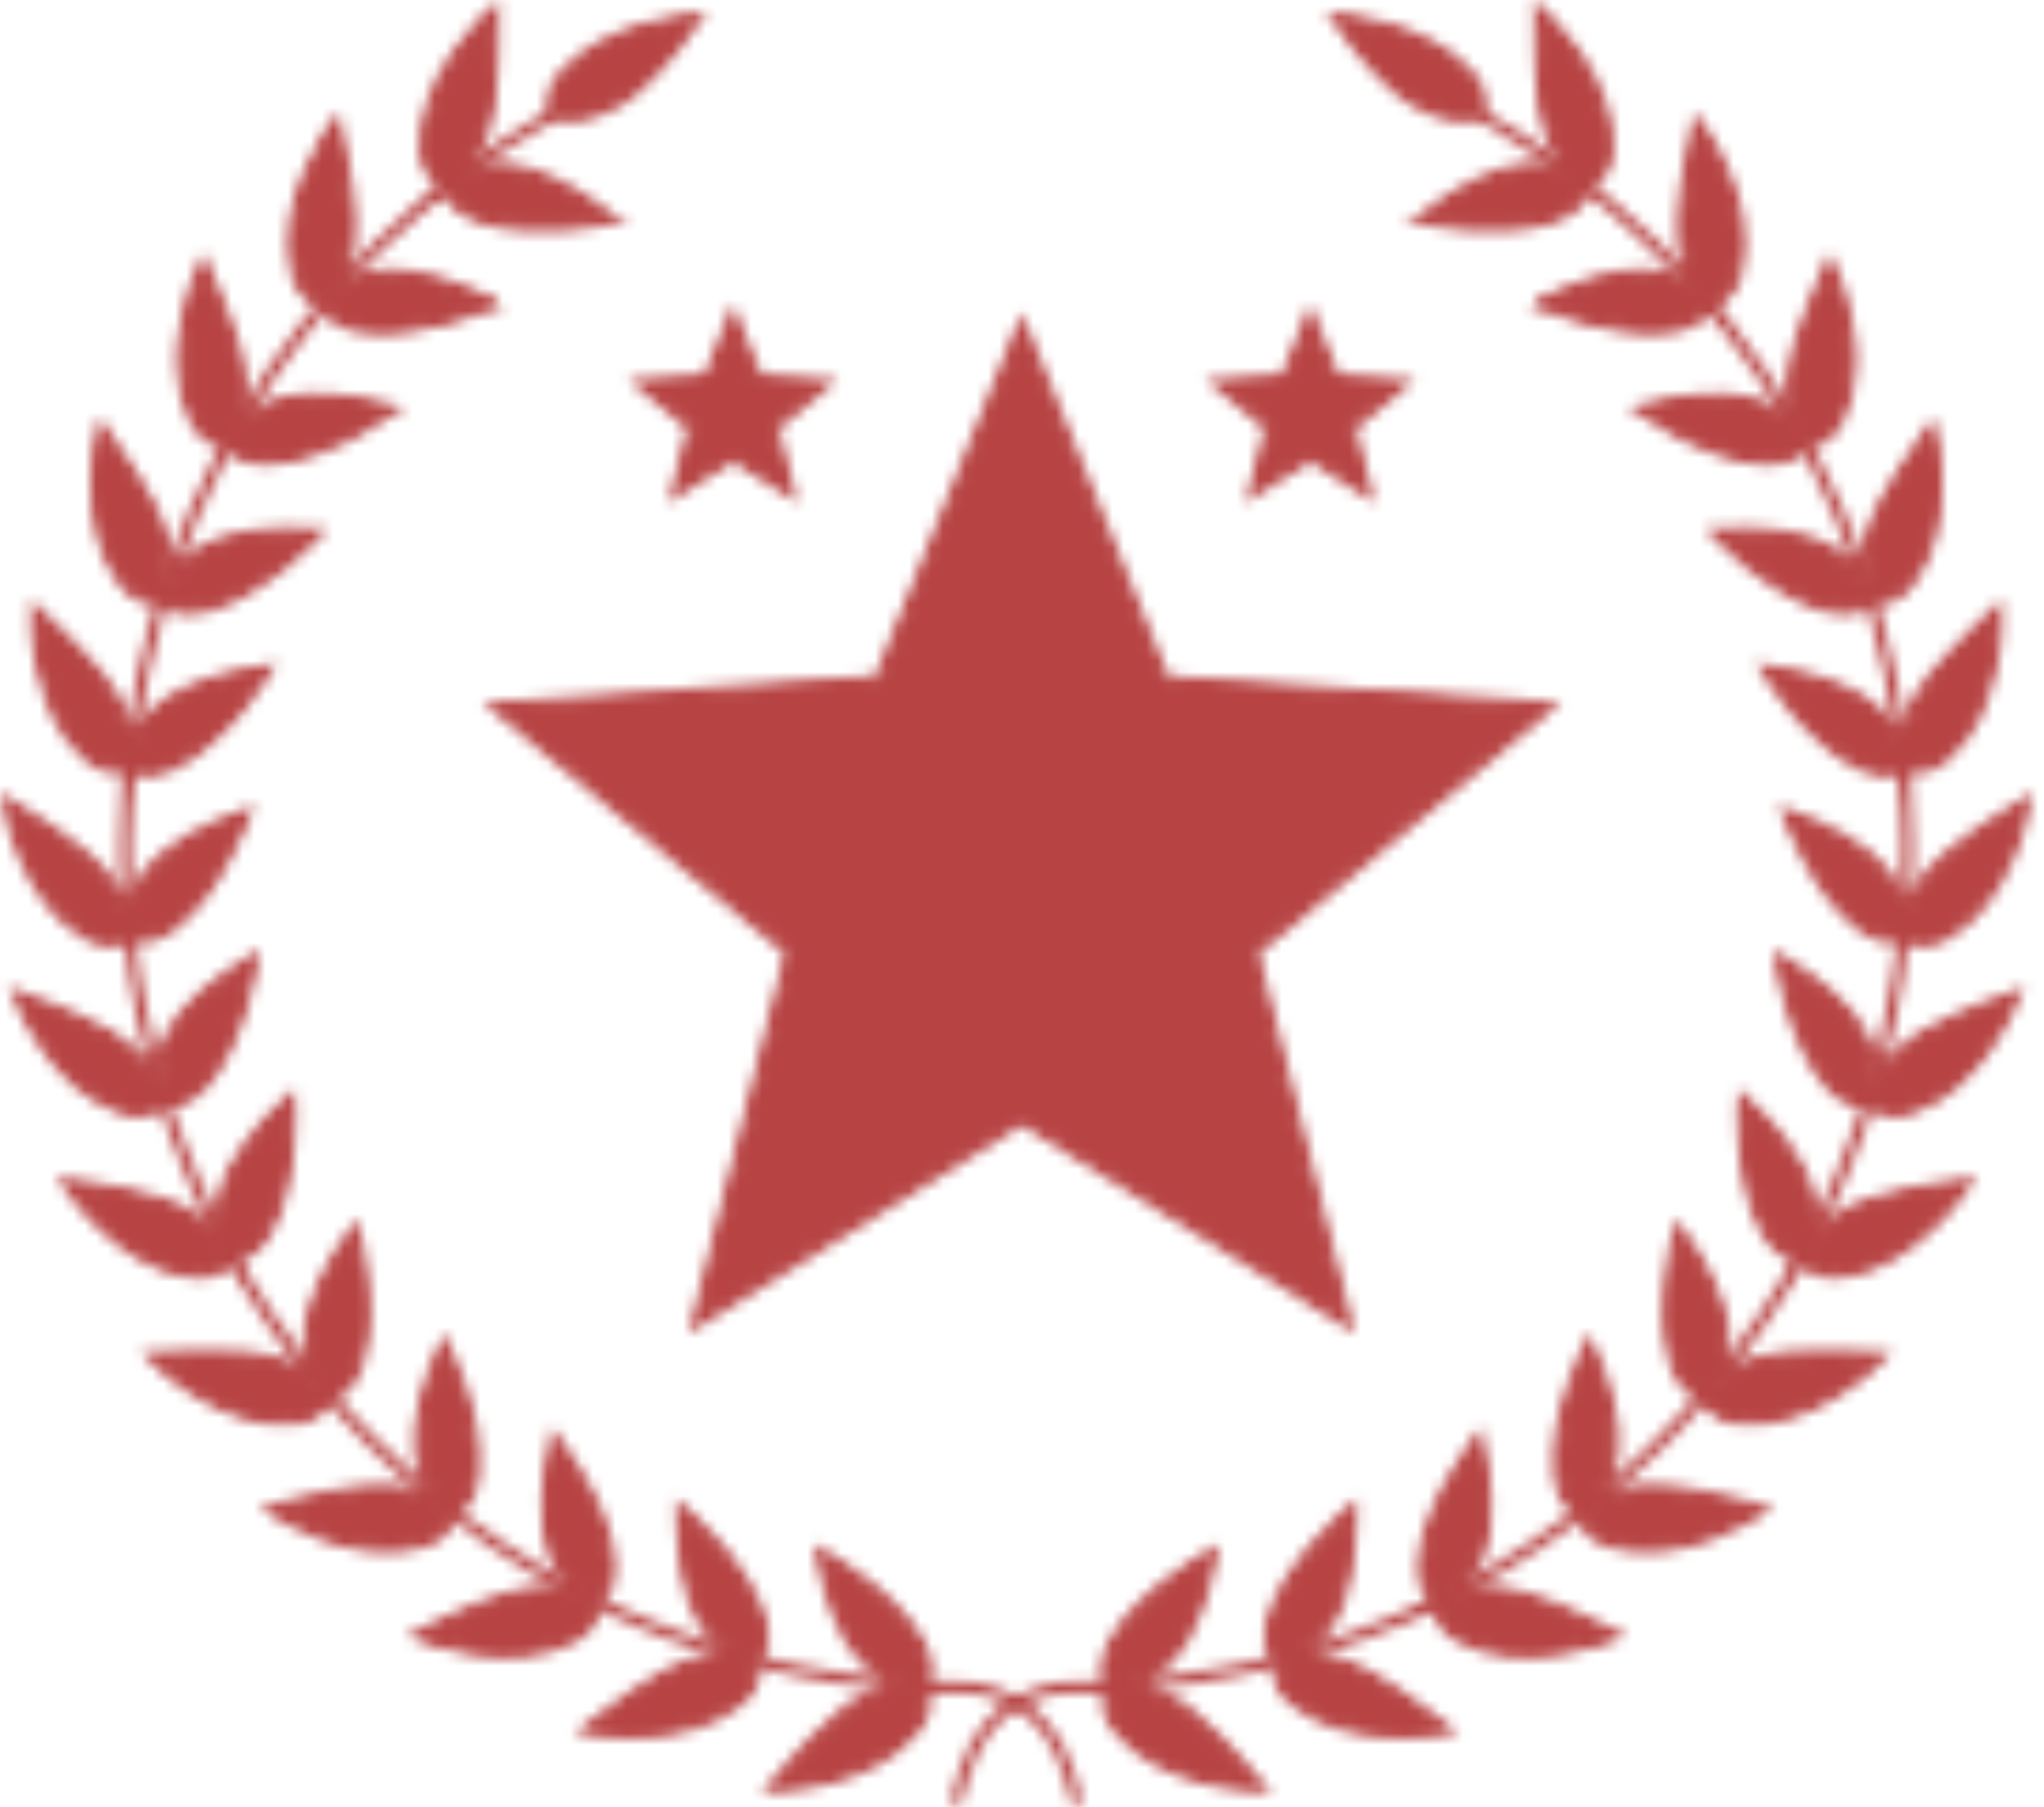 <?xml version="1.0" encoding="UTF-8"?> <svg xmlns="http://www.w3.org/2000/svg" width="181" height="160" viewBox="0 0 181 160" fill="none"> <mask id="mask0_68_3" style="mask-type:alpha" maskUnits="userSpaceOnUse" x="0" y="0" width="181" height="160"> <g clip-path="url(#clip0_68_3)"> <path d="M105.88 152.24C103.73 150.39 101.91 149.72 100.56 149.41C100.06 149.3 99.63 149.27 99.29 149.26C99.63 149.2 100.05 149.1 100.52 148.92C101.79 148.47 103.45 147.32 104.83 145.02C105.65 143.66 106.3 141.76 106.72 140.26C107.15 138.76 107.36 137.61 107.36 137.61C107.36 137.61 106.98 137.8 106.38 138.17C105.77 138.53 104.95 139.12 104.02 139.79C103.09 140.45 102.08 141.31 101.11 142.27C100.14 143.21 99.23 144.32 98.55 145.59C97.92 146.77 97.85 147.67 97.96 148.32C98.07 148.96 98.35 149.32 98.35 149.32C98.35 149.32 98.1 149.69 98.05 150.34C98 150.98 98.13 151.93 98.96 152.99C99.85 154.14 101.07 155.09 102.42 155.85C103.76 156.59 105.22 157.09 106.58 157.47C107.94 157.84 109.18 157.98 110.08 158.1C110.98 158.2 111.55 158.22 111.55 158.22C111.55 158.22 110.75 157.25 109.64 156.02C108.53 154.78 107.14 153.32 105.87 152.22L105.88 152.24Z" fill="url(#paint0_linear_68_3)" stroke="url(#paint1_linear_68_3)" stroke-miterlimit="10"></path> <path d="M125.62 151.36C124.28 150.37 122.62 149.2 121.16 148.41C118.68 147.02 116.76 146.75 115.37 146.7C114.86 146.7 114.43 146.74 114.09 146.81C114.41 146.69 114.8 146.5 115.23 146.23C116.39 145.54 117.78 144.06 118.67 141.55C119.19 140.03 119.45 138.06 119.56 136.51C119.62 135.73 119.64 135.05 119.65 134.57C119.65 134.08 119.65 133.78 119.65 133.78C119.65 133.78 119.33 134.07 118.81 134.53C118.29 135.01 117.59 135.72 116.83 136.59C116.06 137.42 115.23 138.45 114.49 139.61C113.73 140.72 113.06 141.99 112.65 143.37C112.27 144.66 112.38 145.55 112.63 146.17C112.87 146.78 113.22 147.07 113.22 147.07C113.22 147.07 113.05 147.49 113.13 148.13C113.21 148.77 113.53 149.67 114.55 150.54C115.66 151.49 117.04 152.17 118.52 152.65C119.98 153.09 121.52 153.3 122.93 153.4C124.33 153.47 125.58 153.38 126.49 153.3C126.94 153.26 127.31 153.22 127.56 153.18C127.81 153.13 127.94 153.11 127.94 153.11C127.94 153.11 127.7 152.92 127.29 152.61C126.87 152.3 126.29 151.86 125.63 151.36H125.62Z" fill="url(#paint2_linear_68_3)" stroke="url(#paint3_linear_68_3)" stroke-miterlimit="10"></path> <path d="M135.35 141.55C134.01 141.15 132.83 140.93 131.84 140.88C130.85 140.83 130.02 140.93 129.34 141.05C128.84 141.15 128.43 141.28 128.11 141.41C128.4 141.22 128.75 140.97 129.11 140.62C129.61 140.16 130.12 139.5 130.55 138.62C130.98 137.74 131.36 136.68 131.52 135.33C131.71 133.72 131.59 131.76 131.39 130.22C131.19 128.67 130.91 127.51 130.91 127.51C130.91 127.51 130.65 127.86 130.25 128.44C129.84 129.01 129.28 129.83 128.72 130.85C128.14 131.85 127.52 132.98 127.03 134.28C126.53 135.55 126.11 136.89 125.99 138.33C125.87 139.66 126.18 140.54 126.54 141.08C126.89 141.62 127.29 141.83 127.29 141.83C127.29 141.83 127.22 142.28 127.42 142.9C127.63 143.52 128.12 144.31 129.3 144.97C130.58 145.68 132.09 146.09 133.61 146.24C135.12 146.36 136.69 146.3 138.08 146.09C139.45 145.86 140.67 145.55 141.55 145.29C142.42 145.03 142.93 144.8 142.93 144.8C142.93 144.8 141.83 144.26 140.33 143.56C138.82 142.86 136.94 142.02 135.36 141.55H135.35Z" fill="url(#paint4_linear_68_3)" stroke="url(#paint5_linear_68_3)" stroke-miterlimit="10"></path> <path d="M147.85 131.99C146.47 131.88 145.28 131.91 144.29 132.05C143.3 132.19 142.51 132.46 141.88 132.73C141.41 132.92 141.03 133.13 140.74 133.32C140.99 133.08 141.28 132.77 141.57 132.35C141.95 131.78 142.31 131.03 142.58 130.09C142.84 129.16 142.99 128.03 142.87 126.67C142.74 125.06 142.25 123.19 141.73 121.7C141.21 120.21 140.72 119.14 140.72 119.14C140.72 119.14 140.53 119.52 140.25 120.18C139.98 120.85 139.58 121.73 139.22 122.84C138.5 125.03 137.74 127.89 138.04 130.72C138.19 132.04 138.66 132.84 139.12 133.3C139.58 133.76 140.01 133.89 140.01 133.89C140.01 133.89 140.02 134.34 140.35 134.91C140.68 135.47 141.32 136.15 142.61 136.57C145.42 137.49 148.8 136.88 151.43 135.9C152.73 135.4 153.89 134.88 154.67 134.43C155.45 133.98 155.92 133.67 155.92 133.67C155.92 133.67 154.72 133.34 153.12 132.98C151.52 132.62 149.49 132.14 147.85 132V131.99Z" fill="url(#paint6_linear_68_3)" stroke="url(#paint7_linear_68_3)" stroke-miterlimit="10"></path> <path d="M158.21 120.13C155.45 120.45 153.61 121.24 152.5 122.04C152.09 122.34 151.76 122.61 151.51 122.85C151.71 122.57 151.94 122.21 152.12 121.73C152.62 120.46 153.02 118.53 152.26 115.91C151.83 114.37 150.96 112.62 150.14 111.26C149.34 109.91 148.65 108.96 148.65 108.96C148.65 108.96 148.53 109.37 148.39 110.07C148.26 110.78 148.07 111.75 147.92 112.88C147.85 113.45 147.79 114.07 147.77 114.72C147.72 115.35 147.69 116.02 147.71 116.7C147.75 118.07 147.93 119.5 148.35 120.85C148.75 122.11 149.38 122.8 149.92 123.16C150.46 123.52 150.91 123.56 150.91 123.56C150.91 123.56 151.01 124 151.45 124.49C151.88 124.98 152.64 125.52 154 125.67C155.48 125.84 157 125.61 158.46 125.14C159.19 124.91 159.91 124.63 160.6 124.31C161.27 123.98 161.91 123.62 162.51 123.25C163.71 122.52 164.72 121.76 165.39 121.16C166.08 120.57 166.47 120.17 166.47 120.17C166.47 120.17 165.22 120.09 163.58 120.04C161.95 120.01 159.88 119.97 158.22 120.14L158.21 120.13Z" fill="url(#paint8_linear_68_3)" stroke="url(#paint9_linear_68_3)" stroke-miterlimit="10"></path> <path d="M165.98 106.44C164.63 106.86 163.58 107.37 162.74 107.9C161.87 108.41 161.23 108.95 160.76 109.45C160.42 109.82 160.16 110.17 159.96 110.45C160.09 110.13 160.23 109.72 160.32 109.22C160.45 108.55 160.51 107.72 160.39 106.76C160.24 105.79 159.91 104.68 159.3 103.49C158.59 102.08 157.33 100.52 156.28 99.36C155.23 98.2 154.36 97.41 154.36 97.41C154.36 97.41 154.32 97.83 154.32 98.54C154.32 99.25 154.37 100.26 154.43 101.39C154.64 103.69 155.04 106.6 156.45 109.11C157.09 110.26 157.84 110.81 158.44 111.05C159.04 111.3 159.49 111.25 159.49 111.25C159.49 111.25 159.68 111.66 160.2 112.05C160.72 112.44 161.58 112.82 162.94 112.7C165.86 112.43 168.76 110.56 170.78 108.62C171.83 107.67 172.61 106.7 173.18 105.99C173.74 105.27 174.05 104.81 174.05 104.81C174.05 104.81 172.81 104.98 171.18 105.27C169.55 105.56 167.57 105.95 165.96 106.45L165.98 106.44Z" fill="url(#paint10_linear_68_3)" stroke="url(#paint11_linear_68_3)" stroke-miterlimit="10"></path> <path d="M170.84 91.45C169.6 92.14 168.66 92.85 167.95 93.53C167.24 94.22 166.68 94.87 166.33 95.45C166.06 95.88 165.87 96.27 165.75 96.59C165.81 96.25 165.86 95.82 165.86 95.31C165.84 94.63 165.77 93.81 165.43 92.89C165.09 91.97 164.55 90.96 163.71 89.91C162.73 88.67 161.16 87.4 159.91 86.48C158.65 85.56 157.64 84.96 157.64 84.96C157.64 84.96 157.69 85.38 157.82 86.07C157.94 86.76 158.22 87.74 158.51 88.84C158.8 89.94 159.28 91.19 159.82 92.43C160.37 93.66 161.09 94.91 162.05 95.99C162.9 96.98 163.75 97.37 164.39 97.49C165.03 97.61 165.46 97.47 165.46 97.47C165.46 97.47 165.72 97.83 166.31 98.11C166.9 98.38 167.81 98.58 169.13 98.19C170.52 97.75 171.83 96.94 173.01 95.94C174.2 94.94 175.15 93.74 175.98 92.6C176.82 91.46 177.37 90.35 177.79 89.54C178.2 88.73 178.41 88.21 178.41 88.21C178.41 88.21 177.23 88.63 175.69 89.23C174.14 89.84 172.3 90.63 170.82 91.44L170.84 91.45Z" fill="url(#paint12_linear_68_3)" stroke="url(#paint13_linear_68_3)" stroke-miterlimit="10"></path> <path d="M176.88 72.67C175.48 73.57 173.87 74.71 172.57 75.8C171.5 76.72 170.72 77.6 170.16 78.42C169.61 79.24 169.19 79.98 168.96 80.63C168.78 81.11 168.68 81.53 168.62 81.86C168.62 81.51 168.58 81.08 168.47 80.59C168.32 79.92 168.08 79.14 167.56 78.31C167.04 77.47 166.31 76.59 165.28 75.74C164.09 74.72 162.26 73.78 160.85 73.13C159.42 72.47 158.31 72.09 158.31 72.09C158.31 72.09 158.45 72.49 158.73 73.15C158.99 73.8 159.49 74.71 159.98 75.73C160.49 76.75 161.2 77.89 161.99 78.99C162.77 80.09 163.73 81.16 164.89 82.03C165.94 82.83 166.84 83.04 167.49 83.03C168.14 83.02 168.54 82.8 168.54 82.8C168.54 82.8 168.87 83.1 169.5 83.25C170.13 83.4 171.08 83.41 172.27 82.76C173.54 82.05 174.66 80.99 175.62 79.78C176.58 78.57 177.27 77.2 177.86 75.92C178.47 74.64 178.75 73.44 179 72.57C179.23 71.69 179.33 71.14 179.33 71.14C179.33 71.14 178.26 71.78 176.88 72.68V72.67Z" fill="url(#paint14_linear_68_3)" stroke="url(#paint15_linear_68_3)" stroke-miterlimit="10"></path> <path d="M168.56 65.57C168.47 66.07 168.45 66.5 168.45 66.85C168.38 66.51 168.27 66.1 168.07 65.63C167.6 64.37 166.31 62.78 163.96 61.51C163.26 61.14 162.45 60.8 161.62 60.52C160.78 60.24 159.9 60.01 159.14 59.84C157.6 59.49 156.43 59.33 156.43 59.33C156.43 59.33 156.65 59.7 157.06 60.28C157.28 60.57 157.53 60.91 157.82 61.3C158.09 61.69 158.4 62.12 158.76 62.56C159.47 63.45 160.37 64.43 161.41 65.34C162.38 66.26 163.51 67.13 164.8 67.75C165.99 68.33 166.93 68.35 167.56 68.21C168.19 68.07 168.53 67.77 168.53 67.77C168.53 67.77 168.92 68 169.57 68.02C170.22 68.04 171.14 67.87 172.17 66.99C173.29 66.04 174.2 64.78 174.92 63.4C175.56 62.03 176 60.54 176.31 59.17C176.46 58.48 176.58 57.82 176.67 57.22C176.74 56.62 176.77 56.09 176.79 55.64C176.83 54.74 176.81 54.18 176.81 54.18C176.81 54.18 175.9 55.02 174.74 56.18C174.16 56.76 173.53 57.41 172.89 58.09C172.24 58.77 171.61 59.46 171.1 60.13C169.35 62.36 168.82 64.2 168.53 65.57H168.56Z" fill="url(#paint16_linear_68_3)" stroke="url(#paint17_linear_68_3)" stroke-miterlimit="10"></path> <path d="M159.85 47.85C158.31 47.41 156.42 47.19 154.8 47.18C153.22 47.15 152.04 47.24 152.04 47.24C152.04 47.24 152.33 47.55 152.86 48.04C153.42 48.51 154.08 49.21 154.98 49.93C155.85 50.66 156.98 51.41 158.12 52.12C159.26 52.83 160.56 53.44 161.95 53.79C163.24 54.11 164.16 53.95 164.76 53.68C165.35 53.42 165.62 53.06 165.62 53.06C165.62 53.06 166.05 53.2 166.7 53.1C167.34 52.99 168.2 52.63 169.04 51.57C169.94 50.42 170.56 49 170.98 47.5C171.4 46 171.47 44.48 171.5 43.07C171.5 41.67 171.45 40.39 171.27 39.51C171.12 38.62 170.99 38.08 170.99 38.08C170.99 38.08 170.27 39.09 169.37 40.46C168.5 41.81 167.32 43.57 166.59 45.06C165.97 46.33 165.61 47.44 165.43 48.41C165.24 49.38 165.14 50.23 165.17 50.92C165.19 51.43 165.25 51.86 165.33 52.19C165.19 51.87 164.99 51.49 164.7 51.08C164.3 50.53 163.79 49.89 162.98 49.33C162.17 48.77 161.14 48.25 159.85 47.87V47.85Z" fill="url(#paint18_linear_68_3)" stroke="url(#paint19_linear_68_3)" stroke-miterlimit="10"></path> <path d="M147.99 35.66C146.43 35.95 145.29 36.27 145.29 36.27C145.29 36.27 146.71 37.22 148.71 38.32C149.22 38.59 149.78 38.85 150.38 39.11C150.68 39.24 150.99 39.36 151.3 39.48C151.6 39.61 151.91 39.73 152.23 39.85C153.5 40.31 154.89 40.65 156.33 40.71C157.66 40.76 158.53 40.42 159.06 40.04C159.59 39.66 159.77 39.26 159.77 39.26C159.77 39.26 160.22 39.31 160.83 39.08C161.44 38.84 162.21 38.32 162.81 37.11C163.46 35.8 163.78 34.29 163.88 32.74C163.91 32.35 163.92 31.97 163.92 31.58C163.9 31.2 163.87 30.83 163.84 30.46C163.76 29.72 163.65 28.99 163.51 28.3C163.01 25.51 162.01 23.51 162.01 23.51C162.01 23.51 161.51 24.64 160.9 26.16C160.31 27.67 159.5 29.62 159.1 31.23C158.75 32.59 158.63 33.75 158.64 34.74C158.62 35.74 158.72 36.58 158.89 37.25C159.01 37.74 159.16 38.15 159.31 38.46C159.11 38.18 158.84 37.85 158.47 37.5C157.97 37.03 157.32 36.53 156.44 36.13C155.53 35.75 154.41 35.44 153.07 35.33C151.46 35.21 149.57 35.38 147.99 35.68V35.66Z" fill="url(#paint20_linear_68_3)" stroke="url(#paint21_linear_68_3)" stroke-miterlimit="10"></path> <path d="M136.47 26.86C136.47 26.86 136.86 27.03 137.54 27.27C138.23 27.49 139.11 27.88 140.23 28.19C142.49 28.77 145.31 29.46 148.17 29C149.49 28.79 150.27 28.27 150.71 27.79C151.15 27.31 151.25 26.88 151.25 26.88C151.25 26.88 151.7 26.84 152.25 26.49C152.8 26.13 153.45 25.47 153.79 24.17C154.54 21.36 153.85 17.94 152.71 15.4C152.16 14.12 151.6 12.96 151.11 12.21C150.62 11.45 150.29 11.01 150.29 11.01C150.29 11.01 150.02 12.22 149.73 13.83C149.45 15.43 149.05 17.5 148.98 19.16C148.91 20.56 149.02 21.73 149.23 22.69C149.4 23.69 149.68 24.48 149.97 25.1C150.19 25.56 150.42 25.92 150.62 26.2C150.37 25.97 150.03 25.7 149.6 25.43C149.02 25.07 148.27 24.72 147.34 24.49C146.37 24.3 145.22 24.22 143.88 24.39C142.28 24.59 140.45 25.14 138.98 25.75C137.51 26.34 136.46 26.89 136.46 26.89L136.47 26.86Z" fill="url(#paint22_linear_68_3)" stroke="url(#paint23_linear_68_3)" stroke-miterlimit="10"></path> <path d="M125.95 19.4C125.95 19.4 126.37 19.49 127.08 19.58C127.79 19.68 128.74 19.86 129.9 19.94C132.23 20.05 135.13 20.17 137.84 19.14C139.09 18.67 139.75 18 140.09 17.45C140.43 16.9 140.44 16.45 140.44 16.45C140.44 16.45 140.88 16.32 141.35 15.86C141.82 15.4 142.32 14.62 142.4 13.28C142.56 10.38 141.22 7.16 139.59 4.9C138.8 3.75 138.01 2.74 137.38 2.09C136.75 1.45 136.33 1.08 136.33 1.08C136.33 1.08 136.31 2.32 136.35 3.95C136.39 5.59 136.42 7.69 136.68 9.32C136.89 10.71 137.24 11.82 137.63 12.73C138 13.67 138.43 14.4 138.84 14.94C139.15 15.35 139.45 15.66 139.7 15.89C139.41 15.71 139.02 15.51 138.55 15.34C137.91 15.1 137.11 14.91 136.15 14.87C135.17 14.87 134.02 15.03 132.74 15.46C131.21 15.97 129.53 16.89 128.21 17.77C126.89 18.65 125.97 19.39 125.97 19.39L125.95 19.4Z" fill="url(#paint24_linear_68_3)" stroke="url(#paint25_linear_68_3)" stroke-miterlimit="10"></path> <path d="M123.58 7.69C127.72 11.25 131 10.13 131 10.13C131 10.13 131.78 8.52 129.99 6.54C126.11 2.26 118.4 1.61 118.4 1.61C118.4 1.61 121.13 5.58 123.59 7.7L123.58 7.69Z" fill="url(#paint26_linear_68_3)" stroke="url(#paint27_linear_68_3)" stroke-miterlimit="10"></path> <path d="M84.62 159.65C85.05 157.88 85.62 156.08 86.33 154.71C89.07 149.44 94.52 149.42 94.52 149.42C135.62 149.42 168.94 116.1 168.94 75C168.94 47.15 153.64 22.88 131 10.12" stroke="url(#paint28_linear_68_3)" stroke-miterlimit="10"></path> <path d="M74.14 152.24C76.29 150.39 78.11 149.72 79.46 149.41C79.96 149.3 80.39 149.27 80.73 149.26C80.39 149.2 79.97 149.1 79.5 148.92C78.23 148.47 76.57 147.32 75.19 145.02C74.37 143.66 73.72 141.76 73.3 140.26C72.87 138.76 72.66 137.61 72.66 137.61C72.66 137.61 73.04 137.8 73.64 138.17C74.25 138.53 75.07 139.12 76 139.79C76.93 140.45 77.94 141.31 78.91 142.27C79.88 143.21 80.79 144.32 81.47 145.59C82.1 146.77 82.17 147.67 82.06 148.32C81.95 148.96 81.67 149.32 81.67 149.32C81.67 149.32 81.92 149.69 81.97 150.34C82.02 150.98 81.89 151.93 81.06 152.99C80.17 154.14 78.95 155.09 77.6 155.85C76.26 156.59 74.8 157.09 73.44 157.47C72.08 157.84 70.84 157.98 69.94 158.1C69.04 158.2 68.47 158.22 68.47 158.22C68.47 158.22 69.27 157.25 70.38 156.02C71.49 154.78 72.88 153.32 74.15 152.22L74.14 152.24Z" fill="url(#paint29_linear_68_3)" stroke="url(#paint30_linear_68_3)" stroke-miterlimit="10"></path> <path d="M54.4 151.36C55.74 150.37 57.4 149.2 58.86 148.41C61.34 147.02 63.26 146.75 64.65 146.7C65.16 146.7 65.59 146.74 65.93 146.81C65.61 146.69 65.22 146.5 64.79 146.23C63.63 145.54 62.24 144.06 61.35 141.55C60.83 140.03 60.57 138.06 60.46 136.51C60.4 135.73 60.38 135.05 60.37 134.57C60.37 134.08 60.37 133.78 60.37 133.78C60.37 133.78 60.69 134.07 61.21 134.53C61.73 135.01 62.43 135.72 63.19 136.59C63.96 137.42 64.79 138.45 65.53 139.61C66.29 140.72 66.96 141.99 67.37 143.37C67.75 144.66 67.64 145.55 67.39 146.17C67.15 146.78 66.8 147.07 66.8 147.07C66.8 147.07 66.97 147.49 66.89 148.13C66.81 148.77 66.49 149.67 65.47 150.54C64.36 151.49 62.98 152.17 61.5 152.65C60.04 153.09 58.5 153.3 57.09 153.4C55.69 153.47 54.44 153.38 53.53 153.3C53.08 153.26 52.71 153.22 52.46 153.18C52.21 153.13 52.08 153.11 52.08 153.11C52.08 153.11 52.32 152.92 52.73 152.61C53.15 152.3 53.73 151.86 54.39 151.36H54.4Z" fill="url(#paint31_linear_68_3)" stroke="url(#paint32_linear_68_3)" stroke-miterlimit="10"></path> <path d="M44.68 141.55C46.02 141.15 47.2 140.93 48.19 140.88C49.18 140.83 50.01 140.93 50.69 141.05C51.19 141.15 51.6 141.28 51.92 141.41C51.63 141.22 51.28 140.97 50.92 140.62C50.42 140.16 49.91 139.5 49.48 138.62C49.05 137.74 48.67 136.68 48.51 135.33C48.32 133.72 48.44 131.76 48.64 130.22C48.84 128.67 49.12 127.51 49.12 127.51C49.12 127.51 49.38 127.86 49.78 128.44C50.19 129.01 50.75 129.83 51.31 130.85C51.89 131.85 52.51 132.98 53 134.28C53.5 135.55 53.92 136.89 54.04 138.33C54.16 139.66 53.85 140.54 53.49 141.08C53.14 141.62 52.74 141.83 52.74 141.83C52.74 141.83 52.81 142.28 52.61 142.9C52.4 143.52 51.91 144.31 50.73 144.97C49.45 145.68 47.94 146.09 46.42 146.24C44.91 146.36 43.34 146.3 41.95 146.09C40.58 145.86 39.36 145.55 38.48 145.29C37.61 145.03 37.1 144.8 37.1 144.8C37.1 144.8 38.2 144.26 39.7 143.56C41.21 142.86 43.09 142.02 44.67 141.55H44.68Z" fill="url(#paint33_linear_68_3)" stroke="url(#paint34_linear_68_3)" stroke-miterlimit="10"></path> <path d="M32.17 131.99C33.55 131.88 34.74 131.91 35.73 132.05C36.72 132.19 37.51 132.46 38.14 132.73C38.61 132.92 38.99 133.13 39.28 133.32C39.03 133.08 38.74 132.77 38.45 132.35C38.07 131.78 37.71 131.03 37.44 130.09C37.18 129.16 37.03 128.03 37.15 126.67C37.28 125.06 37.77 123.19 38.29 121.7C38.81 120.21 39.3 119.14 39.3 119.14C39.3 119.14 39.49 119.52 39.77 120.18C40.04 120.85 40.44 121.73 40.8 122.84C41.52 125.03 42.27 127.89 41.98 130.72C41.83 132.04 41.36 132.84 40.9 133.3C40.44 133.76 40.01 133.89 40.01 133.89C40.01 133.89 39.99 134.34 39.67 134.91C39.34 135.47 38.7 136.15 37.41 136.57C34.6 137.49 31.22 136.88 28.59 135.9C27.29 135.4 26.13 134.88 25.35 134.43C24.57 133.98 24.1 133.67 24.1 133.67C24.1 133.67 25.3 133.34 26.9 132.98C28.5 132.62 30.53 132.14 32.17 132V131.99Z" fill="url(#paint35_linear_68_3)" stroke="url(#paint36_linear_68_3)" stroke-miterlimit="10"></path> <path d="M21.82 120.13C24.58 120.45 26.42 121.24 27.53 122.04C27.94 122.34 28.27 122.61 28.52 122.85C28.32 122.57 28.09 122.21 27.91 121.73C27.41 120.46 27.01 118.53 27.77 115.91C28.2 114.37 29.07 112.62 29.89 111.26C30.69 109.91 31.38 108.96 31.38 108.96C31.38 108.96 31.5 109.37 31.64 110.07C31.77 110.78 31.96 111.75 32.11 112.88C32.18 113.45 32.24 114.07 32.26 114.72C32.31 115.35 32.34 116.02 32.32 116.7C32.28 118.07 32.1 119.5 31.68 120.85C31.28 122.11 30.65 122.8 30.11 123.16C29.57 123.52 29.12 123.56 29.12 123.56C29.12 123.56 29.02 124 28.58 124.49C28.15 124.98 27.39 125.52 26.03 125.67C24.55 125.84 23.03 125.61 21.57 125.14C20.84 124.91 20.12 124.63 19.43 124.31C18.76 123.98 18.12 123.62 17.52 123.25C16.32 122.52 15.31 121.76 14.64 121.16C13.95 120.57 13.56 120.17 13.56 120.17C13.56 120.17 14.81 120.09 16.45 120.04C18.08 120.01 20.15 119.97 21.81 120.14L21.82 120.13Z" fill="url(#paint37_linear_68_3)" stroke="url(#paint38_linear_68_3)" stroke-miterlimit="10"></path> <path d="M14.04 106.44C15.39 106.86 16.44 107.37 17.28 107.9C18.15 108.41 18.79 108.95 19.26 109.45C19.6 109.82 19.86 110.17 20.06 110.45C19.93 110.13 19.79 109.72 19.7 109.22C19.57 108.55 19.51 107.72 19.63 106.76C19.78 105.79 20.11 104.68 20.72 103.49C21.43 102.08 22.69 100.52 23.74 99.36C24.79 98.2 25.66 97.41 25.66 97.41C25.66 97.41 25.7 97.83 25.7 98.54C25.7 99.25 25.65 100.26 25.59 101.39C25.38 103.69 24.98 106.6 23.57 109.11C22.93 110.26 22.18 110.81 21.58 111.05C20.98 111.3 20.53 111.25 20.53 111.25C20.53 111.25 20.34 111.66 19.82 112.05C19.3 112.44 18.44 112.82 17.08 112.7C14.16 112.43 11.26 110.56 9.24 108.62C8.19 107.67 7.41 106.7 6.84 105.99C6.28 105.27 5.97 104.81 5.97 104.81C5.97 104.81 7.21 104.98 8.84 105.27C10.47 105.56 12.45 105.95 14.06 106.45L14.04 106.44Z" fill="url(#paint39_linear_68_3)" stroke="url(#paint40_linear_68_3)" stroke-miterlimit="10"></path> <path d="M9.18 91.45C10.42 92.14 11.36 92.85 12.07 93.53C12.78 94.22 13.34 94.87 13.69 95.45C13.96 95.88 14.15 96.27 14.27 96.59C14.21 96.25 14.16 95.82 14.16 95.31C14.18 94.63 14.25 93.81 14.59 92.89C14.93 91.97 15.47 90.96 16.31 89.91C17.29 88.67 18.86 87.4 20.11 86.48C21.37 85.56 22.38 84.96 22.38 84.96C22.38 84.96 22.33 85.38 22.2 86.07C22.08 86.76 21.8 87.74 21.51 88.84C21.22 89.94 20.74 91.19 20.2 92.43C19.65 93.66 18.93 94.91 17.97 95.99C17.12 96.98 16.27 97.37 15.63 97.49C14.99 97.61 14.56 97.47 14.56 97.47C14.56 97.47 14.3 97.83 13.71 98.11C13.12 98.38 12.21 98.58 10.89 98.19C9.5 97.75 8.19 96.94 7.01 95.94C5.82 94.94 4.87 93.74 4.04 92.6C3.2 91.46 2.65 90.35 2.23 89.54C1.82 88.73 1.61 88.21 1.61 88.21C1.61 88.21 2.79 88.63 4.33 89.23C5.88 89.84 7.72 90.63 9.2 91.44L9.18 91.45Z" fill="url(#paint41_linear_68_3)" stroke="url(#paint42_linear_68_3)" stroke-miterlimit="10"></path> <path d="M3.14 72.67C4.54 73.57 6.15 74.71 7.45 75.8C8.52 76.72 9.3 77.6 9.86 78.42C10.41 79.24 10.83 79.98 11.06 80.63C11.24 81.11 11.34 81.53 11.4 81.86C11.4 81.51 11.44 81.08 11.55 80.59C11.7 79.92 11.94 79.14 12.46 78.31C12.98 77.47 13.71 76.59 14.74 75.74C15.93 74.72 17.76 73.78 19.17 73.13C20.6 72.47 21.71 72.09 21.71 72.09C21.71 72.09 21.57 72.49 21.29 73.15C21.03 73.8 20.53 74.71 20.04 75.73C19.53 76.75 18.82 77.89 18.03 78.99C17.25 80.09 16.29 81.16 15.13 82.03C14.08 82.83 13.18 83.04 12.53 83.03C11.88 83.02 11.48 82.8 11.48 82.8C11.48 82.8 11.15 83.1 10.52 83.25C9.89 83.4 8.94 83.41 7.75 82.76C6.48 82.05 5.36 80.99 4.4 79.78C3.44 78.57 2.75 77.2 2.16 75.92C1.55 74.64 1.27 73.44 1.02 72.57C0.79 71.69 0.69 71.14 0.69 71.14C0.69 71.14 1.76 71.78 3.14 72.68V72.67Z" fill="url(#paint43_linear_68_3)" stroke="url(#paint44_linear_68_3)" stroke-miterlimit="10"></path> <path d="M11.46 65.57C11.55 66.07 11.57 66.5 11.57 66.85C11.64 66.51 11.75 66.1 11.95 65.63C12.42 64.37 13.71 62.78 16.06 61.51C16.76 61.14 17.57 60.8 18.4 60.52C19.24 60.24 20.12 60.01 20.88 59.84C22.42 59.49 23.59 59.33 23.59 59.33C23.59 59.33 23.37 59.7 22.96 60.28C22.74 60.57 22.49 60.91 22.2 61.3C21.93 61.69 21.62 62.12 21.26 62.56C20.55 63.45 19.65 64.43 18.61 65.34C17.64 66.26 16.51 67.13 15.22 67.75C14.03 68.33 13.09 68.35 12.46 68.21C11.83 68.07 11.49 67.77 11.49 67.77C11.49 67.77 11.1 68 10.45 68.02C9.8 68.04 8.88 67.87 7.85 66.99C6.73 66.04 5.82 64.78 5.1 63.4C4.46 62.03 4.02 60.54 3.71 59.17C3.56 58.48 3.44 57.82 3.35 57.22C3.28 56.62 3.25 56.09 3.23 55.64C3.19 54.74 3.21 54.18 3.21 54.18C3.21 54.18 4.12 55.02 5.28 56.18C5.86 56.76 6.49 57.41 7.13 58.09C7.78 58.77 8.41 59.46 8.92 60.13C10.67 62.36 11.2 64.2 11.49 65.57H11.46Z" fill="url(#paint45_linear_68_3)" stroke="url(#paint46_linear_68_3)" stroke-miterlimit="10"></path> <path d="M20.17 47.85C21.71 47.41 23.6 47.19 25.22 47.18C26.8 47.15 27.98 47.24 27.98 47.24C27.98 47.24 27.69 47.55 27.16 48.04C26.6 48.51 25.94 49.21 25.04 49.93C24.17 50.66 23.04 51.41 21.9 52.12C20.76 52.83 19.46 53.44 18.07 53.79C16.78 54.11 15.86 53.95 15.26 53.68C14.67 53.42 14.4 53.06 14.4 53.06C14.4 53.06 13.97 53.2 13.32 53.1C12.68 52.99 11.82 52.63 10.98 51.57C10.08 50.42 9.46 49 9.04 47.5C8.62 46 8.55 44.48 8.52 43.07C8.52 41.67 8.57 40.39 8.75 39.51C8.9 38.62 9.03 38.08 9.03 38.08C9.03 38.08 9.75 39.09 10.65 40.46C11.52 41.81 12.7 43.57 13.43 45.06C14.05 46.33 14.41 47.44 14.59 48.41C14.78 49.38 14.88 50.23 14.85 50.92C14.83 51.43 14.77 51.86 14.69 52.19C14.83 51.87 15.03 51.49 15.32 51.08C15.72 50.53 16.23 49.89 17.04 49.33C17.85 48.77 18.88 48.25 20.17 47.87V47.85Z" fill="url(#paint47_linear_68_3)" stroke="url(#paint48_linear_68_3)" stroke-miterlimit="10"></path> <path d="M32.03 35.66C33.59 35.95 34.73 36.27 34.73 36.27C34.73 36.27 33.31 37.22 31.31 38.32C30.8 38.59 30.24 38.85 29.64 39.11C29.34 39.24 29.03 39.36 28.72 39.48C28.42 39.61 28.11 39.73 27.79 39.85C26.52 40.31 25.13 40.65 23.69 40.71C22.36 40.76 21.49 40.42 20.96 40.04C20.43 39.66 20.25 39.26 20.25 39.26C20.25 39.26 19.8 39.31 19.19 39.08C18.58 38.84 17.81 38.32 17.21 37.11C16.56 35.8 16.24 34.29 16.14 32.74C16.11 32.35 16.1 31.97 16.1 31.58C16.12 31.2 16.15 30.83 16.18 30.46C16.26 29.72 16.37 28.99 16.51 28.3C17.01 25.51 18.01 23.51 18.01 23.51C18.01 23.51 18.51 24.64 19.12 26.16C19.71 27.67 20.52 29.62 20.92 31.23C21.27 32.59 21.39 33.75 21.38 34.74C21.4 35.74 21.3 36.58 21.13 37.25C21.01 37.74 20.86 38.15 20.71 38.46C20.91 38.18 21.18 37.85 21.55 37.5C22.05 37.03 22.7 36.53 23.58 36.13C24.49 35.75 25.61 35.44 26.95 35.33C28.56 35.21 30.45 35.38 32.03 35.68V35.66Z" fill="url(#paint49_linear_68_3)" stroke="url(#paint50_linear_68_3)" stroke-miterlimit="10"></path> <path d="M43.55 26.86C43.55 26.86 43.16 27.03 42.48 27.27C41.79 27.49 40.91 27.88 39.79 28.19C37.53 28.77 34.71 29.46 31.85 29C30.53 28.79 29.75 28.27 29.31 27.79C28.87 27.31 28.77 26.88 28.77 26.88C28.77 26.88 28.32 26.84 27.77 26.49C27.22 26.13 26.57 25.47 26.23 24.17C25.48 21.36 26.17 17.94 27.31 15.4C27.86 14.12 28.42 12.96 28.91 12.21C29.4 11.45 29.73 11.01 29.73 11.01C29.73 11.01 30 12.22 30.29 13.83C30.57 15.43 30.97 17.5 31.04 19.16C31.11 20.56 31 21.73 30.79 22.69C30.62 23.69 30.34 24.48 30.05 25.1C29.83 25.56 29.6 25.92 29.4 26.2C29.65 25.97 29.99 25.7 30.42 25.43C31 25.07 31.75 24.72 32.68 24.49C33.65 24.3 34.8 24.22 36.14 24.39C37.74 24.59 39.57 25.14 41.04 25.75C42.51 26.34 43.56 26.89 43.56 26.89L43.55 26.86Z" fill="url(#paint51_linear_68_3)" stroke="url(#paint52_linear_68_3)" stroke-miterlimit="10"></path> <path d="M54.07 19.4C54.07 19.4 53.65 19.49 52.94 19.58C52.23 19.68 51.28 19.86 50.12 19.94C47.79 20.05 44.89 20.17 42.18 19.14C40.93 18.67 40.27 18 39.93 17.45C39.59 16.9 39.58 16.45 39.58 16.45C39.58 16.45 39.14 16.32 38.67 15.86C38.2 15.4 37.7 14.62 37.62 13.28C37.46 10.38 38.8 7.16 40.43 4.9C41.22 3.75 42.01 2.74 42.64 2.09C43.27 1.45 43.69 1.08 43.69 1.08C43.69 1.08 43.71 2.32 43.67 3.95C43.63 5.59 43.6 7.69 43.34 9.32C43.13 10.71 42.78 11.82 42.39 12.73C42.02 13.67 41.59 14.4 41.18 14.94C40.87 15.35 40.57 15.66 40.32 15.89C40.62 15.71 41 15.51 41.47 15.34C42.11 15.1 42.91 14.91 43.87 14.87C44.85 14.87 46 15.03 47.28 15.46C48.81 15.97 50.49 16.89 51.81 17.77C53.13 18.65 54.05 19.39 54.05 19.39L54.07 19.4Z" fill="url(#paint53_linear_68_3)" stroke="url(#paint54_linear_68_3)" stroke-miterlimit="10"></path> <path d="M56.44 7.69C52.3 11.25 49.02 10.13 49.02 10.13C49.02 10.13 48.24 8.52 50.03 6.54C53.91 2.26 61.62 1.61 61.62 1.61C61.62 1.61 58.89 5.58 56.43 7.7L56.44 7.69Z" fill="url(#paint55_linear_68_3)" stroke="url(#paint56_linear_68_3)" stroke-miterlimit="10"></path> <path d="M95.4 159.67C94.97 157.89 94.4 156.08 93.69 154.71C90.95 149.44 85.5 149.42 85.5 149.42C44.4 149.42 11.08 116.1 11.08 75C11.08 47.15 26.38 22.88 49.02 10.12" stroke="url(#paint57_linear_68_3)" stroke-miterlimit="10"></path> <path d="M90.48 99.067L61.739 117L70.03 84.268L44 62.605L77.844 60.304L90.48 29L103.117 60.304L137 62.605L110.93 84.268L119.221 117L90.48 99.067Z" fill="url(#paint58_linear_68_3)" stroke="url(#paint59_linear_68_3)" stroke-miterlimit="10"></path> <path d="M116.02 40.33L111.07 43.44L112.5 37.77L108.01 34.03L113.84 33.63L116.02 28.21L118.2 33.63L124.03 34.03L119.55 37.77L120.97 43.44L116.02 40.33Z" fill="url(#paint60_linear_68_3)" stroke="url(#paint61_linear_68_3)" stroke-miterlimit="10"></path> <path d="M64.9 40.33L59.95 43.44L61.38 37.77L56.89 34.03L62.72 33.63L64.9 28.21L67.08 33.63L72.91 34.03L68.43 37.77L69.85 43.44L64.9 40.33Z" fill="url(#paint62_linear_68_3)" stroke="url(#paint63_linear_68_3)" stroke-miterlimit="10"></path> </g> </mask> <g mask="url(#mask0_68_3)"> <rect x="-29" y="-36" width="233" height="220" fill="#B74343"></rect> </g> <defs> <linearGradient id="paint0_linear_68_3" x1="57.05" y1="207.03" x2="201.48" y2="40.53" gradientUnits="userSpaceOnUse"> <stop stop-color="#FBC93D"></stop> <stop offset="0.15" stop-color="#C58D43"></stop> <stop offset="0.29" stop-color="#A26D36"></stop> <stop offset="0.39" stop-color="#905C2F"></stop> <stop offset="0.54" stop-color="#B69055"></stop> <stop offset="0.71" stop-color="#E4CD83"></stop> <stop offset="1" stop-color="#BD891A"></stop> </linearGradient> <linearGradient id="paint1_linear_68_3" x1="97.43" y1="147.74" x2="112.67" y2="147.74" gradientUnits="userSpaceOnUse"> <stop stop-color="#FBC93D"></stop> <stop offset="0.15" stop-color="#C58D43"></stop> <stop offset="0.29" stop-color="#A26D36"></stop> <stop offset="0.39" stop-color="#905C2F"></stop> <stop offset="0.54" stop-color="#B69055"></stop> <stop offset="0.71" stop-color="#E4CD83"></stop> <stop offset="1" stop-color="#BD891A"></stop> </linearGradient> <linearGradient id="paint2_linear_68_3" x1="63.55" y1="212.66" x2="207.98" y2="46.16" gradientUnits="userSpaceOnUse"> <stop stop-color="#FBC93D"></stop> <stop offset="0.15" stop-color="#C58D43"></stop> <stop offset="0.29" stop-color="#A26D36"></stop> <stop offset="0.39" stop-color="#905C2F"></stop> <stop offset="0.54" stop-color="#B69055"></stop> <stop offset="0.71" stop-color="#E4CD83"></stop> <stop offset="1" stop-color="#BD891A"></stop> </linearGradient> <linearGradient id="paint3_linear_68_3" x1="111.9" y1="143.29" x2="129.13" y2="143.29" gradientUnits="userSpaceOnUse"> <stop stop-color="#FBC93D"></stop> <stop offset="0.15" stop-color="#C58D43"></stop> <stop offset="0.29" stop-color="#A26D36"></stop> <stop offset="0.39" stop-color="#905C2F"></stop> <stop offset="0.54" stop-color="#B69055"></stop> <stop offset="0.71" stop-color="#E4CD83"></stop> <stop offset="1" stop-color="#BD891A"></stop> </linearGradient> <linearGradient id="paint4_linear_68_3" x1="67.54" y1="216.13" x2="211.97" y2="49.63" gradientUnits="userSpaceOnUse"> <stop stop-color="#FBC93D"></stop> <stop offset="0.15" stop-color="#C58D43"></stop> <stop offset="0.29" stop-color="#A26D36"></stop> <stop offset="0.39" stop-color="#905C2F"></stop> <stop offset="0.54" stop-color="#B69055"></stop> <stop offset="0.71" stop-color="#E4CD83"></stop> <stop offset="1" stop-color="#BD891A"></stop> </linearGradient> <linearGradient id="paint5_linear_68_3" x1="125.46" y1="136.57" x2="144.09" y2="136.57" gradientUnits="userSpaceOnUse"> <stop stop-color="#FBC93D"></stop> <stop offset="0.15" stop-color="#C58D43"></stop> <stop offset="0.29" stop-color="#A26D36"></stop> <stop offset="0.39" stop-color="#905C2F"></stop> <stop offset="0.54" stop-color="#B69055"></stop> <stop offset="0.71" stop-color="#E4CD83"></stop> <stop offset="1" stop-color="#BD891A"></stop> </linearGradient> <linearGradient id="paint6_linear_68_3" x1="69.22" y1="217.58" x2="213.65" y2="51.08" gradientUnits="userSpaceOnUse"> <stop stop-color="#FBC93D"></stop> <stop offset="0.15" stop-color="#C58D43"></stop> <stop offset="0.29" stop-color="#A26D36"></stop> <stop offset="0.39" stop-color="#905C2F"></stop> <stop offset="0.54" stop-color="#B69055"></stop> <stop offset="0.71" stop-color="#E4CD83"></stop> <stop offset="1" stop-color="#BD891A"></stop> </linearGradient> <linearGradient id="paint7_linear_68_3" x1="137.48" y1="127.74" x2="157.12" y2="127.74" gradientUnits="userSpaceOnUse"> <stop stop-color="#FBC93D"></stop> <stop offset="0.15" stop-color="#C58D43"></stop> <stop offset="0.29" stop-color="#A26D36"></stop> <stop offset="0.39" stop-color="#905C2F"></stop> <stop offset="0.54" stop-color="#B69055"></stop> <stop offset="0.71" stop-color="#E4CD83"></stop> <stop offset="1" stop-color="#BD891A"></stop> </linearGradient> <linearGradient id="paint8_linear_68_3" x1="68.63" y1="217.07" x2="213.06" y2="50.57" gradientUnits="userSpaceOnUse"> <stop stop-color="#FBC93D"></stop> <stop offset="0.15" stop-color="#C58D43"></stop> <stop offset="0.29" stop-color="#A26D36"></stop> <stop offset="0.39" stop-color="#905C2F"></stop> <stop offset="0.54" stop-color="#B69055"></stop> <stop offset="0.71" stop-color="#E4CD83"></stop> <stop offset="1" stop-color="#BD891A"></stop> </linearGradient> <linearGradient id="paint9_linear_68_3" x1="147.2" y1="117.02" x2="167.59" y2="117.02" gradientUnits="userSpaceOnUse"> <stop stop-color="#FBC93D"></stop> <stop offset="0.15" stop-color="#C58D43"></stop> <stop offset="0.29" stop-color="#A26D36"></stop> <stop offset="0.39" stop-color="#905C2F"></stop> <stop offset="0.54" stop-color="#B69055"></stop> <stop offset="0.71" stop-color="#E4CD83"></stop> <stop offset="1" stop-color="#BD891A"></stop> </linearGradient> <linearGradient id="paint10_linear_68_3" x1="65.84" y1="214.65" x2="210.27" y2="48.15" gradientUnits="userSpaceOnUse"> <stop stop-color="#FBC93D"></stop> <stop offset="0.15" stop-color="#C58D43"></stop> <stop offset="0.29" stop-color="#A26D36"></stop> <stop offset="0.39" stop-color="#905C2F"></stop> <stop offset="0.54" stop-color="#B69055"></stop> <stop offset="0.71" stop-color="#E4CD83"></stop> <stop offset="1" stop-color="#BD891A"></stop> </linearGradient> <linearGradient id="paint11_linear_68_3" x1="153.83" y1="104.8" x2="175.11" y2="104.8" gradientUnits="userSpaceOnUse"> <stop stop-color="#FBC93D"></stop> <stop offset="0.15" stop-color="#C58D43"></stop> <stop offset="0.29" stop-color="#A26D36"></stop> <stop offset="0.39" stop-color="#905C2F"></stop> <stop offset="0.54" stop-color="#B69055"></stop> <stop offset="0.71" stop-color="#E4CD83"></stop> <stop offset="1" stop-color="#BD891A"></stop> </linearGradient> <linearGradient id="paint12_linear_68_3" x1="61.2" y1="210.63" x2="205.63" y2="44.13" gradientUnits="userSpaceOnUse"> <stop stop-color="#FBC93D"></stop> <stop offset="0.15" stop-color="#C58D43"></stop> <stop offset="0.29" stop-color="#A26D36"></stop> <stop offset="0.39" stop-color="#905C2F"></stop> <stop offset="0.54" stop-color="#B69055"></stop> <stop offset="0.71" stop-color="#E4CD83"></stop> <stop offset="1" stop-color="#BD891A"></stop> </linearGradient> <linearGradient id="paint13_linear_68_3" x1="157.03" y1="91.47" x2="179.32" y2="91.47" gradientUnits="userSpaceOnUse"> <stop stop-color="#FBC93D"></stop> <stop offset="0.15" stop-color="#C58D43"></stop> <stop offset="0.29" stop-color="#A26D36"></stop> <stop offset="0.39" stop-color="#905C2F"></stop> <stop offset="0.54" stop-color="#B69055"></stop> <stop offset="0.71" stop-color="#E4CD83"></stop> <stop offset="1" stop-color="#BD891A"></stop> </linearGradient> <linearGradient id="paint14_linear_68_3" x1="54.88" y1="205.14" x2="199.31" y2="38.65" gradientUnits="userSpaceOnUse"> <stop stop-color="#FBC93D"></stop> <stop offset="0.15" stop-color="#C58D43"></stop> <stop offset="0.29" stop-color="#A26D36"></stop> <stop offset="0.39" stop-color="#905C2F"></stop> <stop offset="0.54" stop-color="#B69055"></stop> <stop offset="0.71" stop-color="#E4CD83"></stop> <stop offset="1" stop-color="#BD891A"></stop> </linearGradient> <linearGradient id="paint15_linear_68_3" x1="157.51" y1="76.98" x2="180.02" y2="76.98" gradientUnits="userSpaceOnUse"> <stop stop-color="#FBC93D"></stop> <stop offset="0.15" stop-color="#C58D43"></stop> <stop offset="0.29" stop-color="#A26D36"></stop> <stop offset="0.39" stop-color="#905C2F"></stop> <stop offset="0.54" stop-color="#B69055"></stop> <stop offset="0.71" stop-color="#E4CD83"></stop> <stop offset="1" stop-color="#BD891A"></stop> </linearGradient> <linearGradient id="paint16_linear_68_3" x1="47.09" y1="198.38" x2="191.52" y2="31.89" gradientUnits="userSpaceOnUse"> <stop stop-color="#FBC93D"></stop> <stop offset="0.15" stop-color="#C58D43"></stop> <stop offset="0.29" stop-color="#A26D36"></stop> <stop offset="0.39" stop-color="#905C2F"></stop> <stop offset="0.54" stop-color="#B69055"></stop> <stop offset="0.71" stop-color="#E4CD83"></stop> <stop offset="1" stop-color="#BD891A"></stop> </linearGradient> <linearGradient id="paint17_linear_68_3" x1="155.48" y1="60.93" x2="177.35" y2="60.93" gradientUnits="userSpaceOnUse"> <stop stop-color="#FBC93D"></stop> <stop offset="0.15" stop-color="#C58D43"></stop> <stop offset="0.29" stop-color="#A26D36"></stop> <stop offset="0.39" stop-color="#905C2F"></stop> <stop offset="0.54" stop-color="#B69055"></stop> <stop offset="0.71" stop-color="#E4CD83"></stop> <stop offset="1" stop-color="#BD891A"></stop> </linearGradient> <linearGradient id="paint18_linear_68_3" x1="38.08" y1="190.57" x2="182.51" y2="24.07" gradientUnits="userSpaceOnUse"> <stop stop-color="#FBC93D"></stop> <stop offset="0.15" stop-color="#C58D43"></stop> <stop offset="0.29" stop-color="#A26D36"></stop> <stop offset="0.39" stop-color="#905C2F"></stop> <stop offset="0.54" stop-color="#B69055"></stop> <stop offset="0.71" stop-color="#E4CD83"></stop> <stop offset="1" stop-color="#BD891A"></stop> </linearGradient> <linearGradient id="paint19_linear_68_3" x1="150.97" y1="45.68" x2="171.99" y2="45.68" gradientUnits="userSpaceOnUse"> <stop stop-color="#FBC93D"></stop> <stop offset="0.15" stop-color="#C58D43"></stop> <stop offset="0.29" stop-color="#A26D36"></stop> <stop offset="0.39" stop-color="#905C2F"></stop> <stop offset="0.54" stop-color="#B69055"></stop> <stop offset="0.71" stop-color="#E4CD83"></stop> <stop offset="1" stop-color="#BD891A"></stop> </linearGradient> <linearGradient id="paint20_linear_68_3" x1="28.14" y1="181.95" x2="172.57" y2="15.45" gradientUnits="userSpaceOnUse"> <stop stop-color="#FBC93D"></stop> <stop offset="0.15" stop-color="#C58D43"></stop> <stop offset="0.29" stop-color="#A26D36"></stop> <stop offset="0.39" stop-color="#905C2F"></stop> <stop offset="0.54" stop-color="#B69055"></stop> <stop offset="0.71" stop-color="#E4CD83"></stop> <stop offset="1" stop-color="#BD891A"></stop> </linearGradient> <linearGradient id="paint21_linear_68_3" x1="144.11" y1="31.75" x2="164.42" y2="31.75" gradientUnits="userSpaceOnUse"> <stop stop-color="#FBC93D"></stop> <stop offset="0.15" stop-color="#C58D43"></stop> <stop offset="0.29" stop-color="#A26D36"></stop> <stop offset="0.39" stop-color="#905C2F"></stop> <stop offset="0.54" stop-color="#B69055"></stop> <stop offset="0.71" stop-color="#E4CD83"></stop> <stop offset="1" stop-color="#BD891A"></stop> </linearGradient> <linearGradient id="paint22_linear_68_3" x1="17.64" y1="172.84" x2="162.08" y2="6.35" gradientUnits="userSpaceOnUse"> <stop stop-color="#FBC93D"></stop> <stop offset="0.15" stop-color="#C58D43"></stop> <stop offset="0.29" stop-color="#A26D36"></stop> <stop offset="0.39" stop-color="#905C2F"></stop> <stop offset="0.54" stop-color="#B69055"></stop> <stop offset="0.71" stop-color="#E4CD83"></stop> <stop offset="1" stop-color="#BD891A"></stop> </linearGradient> <linearGradient id="paint23_linear_68_3" x1="135.31" y1="19.73" x2="154.61" y2="19.73" gradientUnits="userSpaceOnUse"> <stop stop-color="#FBC93D"></stop> <stop offset="0.15" stop-color="#C58D43"></stop> <stop offset="0.29" stop-color="#A26D36"></stop> <stop offset="0.39" stop-color="#905C2F"></stop> <stop offset="0.54" stop-color="#B69055"></stop> <stop offset="0.71" stop-color="#E4CD83"></stop> <stop offset="1" stop-color="#BD891A"></stop> </linearGradient> <linearGradient id="paint24_linear_68_3" x1="5.49" y1="162.3" x2="149.92" y2="-4.19" gradientUnits="userSpaceOnUse"> <stop stop-color="#FBC93D"></stop> <stop offset="0.15" stop-color="#C58D43"></stop> <stop offset="0.29" stop-color="#A26D36"></stop> <stop offset="0.39" stop-color="#905C2F"></stop> <stop offset="0.54" stop-color="#B69055"></stop> <stop offset="0.71" stop-color="#E4CD83"></stop> <stop offset="1" stop-color="#BD891A"></stop> </linearGradient> <linearGradient id="paint25_linear_68_3" x1="124.82" y1="10.26" x2="142.91" y2="10.26" gradientUnits="userSpaceOnUse"> <stop stop-color="#FBC93D"></stop> <stop offset="0.15" stop-color="#C58D43"></stop> <stop offset="0.29" stop-color="#A26D36"></stop> <stop offset="0.39" stop-color="#905C2F"></stop> <stop offset="0.54" stop-color="#B69055"></stop> <stop offset="0.71" stop-color="#E4CD83"></stop> <stop offset="1" stop-color="#BD891A"></stop> </linearGradient> <linearGradient id="paint26_linear_68_3" x1="-3.93" y1="154.13" x2="140.51" y2="-12.37" gradientUnits="userSpaceOnUse"> <stop stop-color="#FBC93D"></stop> <stop offset="0.15" stop-color="#C58D43"></stop> <stop offset="0.29" stop-color="#A26D36"></stop> <stop offset="0.39" stop-color="#905C2F"></stop> <stop offset="0.54" stop-color="#B69055"></stop> <stop offset="0.71" stop-color="#E4CD83"></stop> <stop offset="1" stop-color="#BD891A"></stop> </linearGradient> <linearGradient id="paint27_linear_68_3" x1="117.38" y1="5.9" x2="131.67" y2="5.9" gradientUnits="userSpaceOnUse"> <stop stop-color="#FBC93D"></stop> <stop offset="0.15" stop-color="#C58D43"></stop> <stop offset="0.29" stop-color="#A26D36"></stop> <stop offset="0.39" stop-color="#905C2F"></stop> <stop offset="0.54" stop-color="#B69055"></stop> <stop offset="0.71" stop-color="#E4CD83"></stop> <stop offset="1" stop-color="#BD891A"></stop> </linearGradient> <linearGradient id="paint28_linear_68_3" x1="169.44" y1="84.73" x2="84.14" y2="84.73" gradientUnits="userSpaceOnUse"> <stop stop-color="#FBC93D"></stop> <stop offset="0.15" stop-color="#C58D43"></stop> <stop offset="0.29" stop-color="#A26D36"></stop> <stop offset="0.39" stop-color="#905C2F"></stop> <stop offset="0.54" stop-color="#B69055"></stop> <stop offset="0.71" stop-color="#E4CD83"></stop> <stop offset="1" stop-color="#BD891A"></stop> </linearGradient> <linearGradient id="paint29_linear_68_3" x1="122.97" y1="207.03" x2="-21.46" y2="40.53" gradientUnits="userSpaceOnUse"> <stop stop-color="#FBC93D"></stop> <stop offset="0.15" stop-color="#C58D43"></stop> <stop offset="0.29" stop-color="#A26D36"></stop> <stop offset="0.39" stop-color="#905C2F"></stop> <stop offset="0.54" stop-color="#B69055"></stop> <stop offset="0.71" stop-color="#E4CD83"></stop> <stop offset="1" stop-color="#BD891A"></stop> </linearGradient> <linearGradient id="paint30_linear_68_3" x1="67.36" y1="147.74" x2="82.6" y2="147.74" gradientUnits="userSpaceOnUse"> <stop stop-color="#FBC93D"></stop> <stop offset="0.15" stop-color="#C58D43"></stop> <stop offset="0.29" stop-color="#A26D36"></stop> <stop offset="0.39" stop-color="#905C2F"></stop> <stop offset="0.54" stop-color="#B69055"></stop> <stop offset="0.71" stop-color="#E4CD83"></stop> <stop offset="1" stop-color="#BD891A"></stop> </linearGradient> <linearGradient id="paint31_linear_68_3" x1="116.48" y1="212.66" x2="-27.95" y2="46.16" gradientUnits="userSpaceOnUse"> <stop stop-color="#FBC93D"></stop> <stop offset="0.15" stop-color="#C58D43"></stop> <stop offset="0.29" stop-color="#A26D36"></stop> <stop offset="0.39" stop-color="#905C2F"></stop> <stop offset="0.54" stop-color="#B69055"></stop> <stop offset="0.71" stop-color="#E4CD83"></stop> <stop offset="1" stop-color="#BD891A"></stop> </linearGradient> <linearGradient id="paint32_linear_68_3" x1="50.89" y1="143.29" x2="68.12" y2="143.29" gradientUnits="userSpaceOnUse"> <stop stop-color="#FBC93D"></stop> <stop offset="0.15" stop-color="#C58D43"></stop> <stop offset="0.29" stop-color="#A26D36"></stop> <stop offset="0.39" stop-color="#905C2F"></stop> <stop offset="0.54" stop-color="#B69055"></stop> <stop offset="0.71" stop-color="#E4CD83"></stop> <stop offset="1" stop-color="#BD891A"></stop> </linearGradient> <linearGradient id="paint33_linear_68_3" x1="112.48" y1="216.13" x2="-31.95" y2="49.63" gradientUnits="userSpaceOnUse"> <stop stop-color="#FBC93D"></stop> <stop offset="0.15" stop-color="#C58D43"></stop> <stop offset="0.29" stop-color="#A26D36"></stop> <stop offset="0.39" stop-color="#905C2F"></stop> <stop offset="0.54" stop-color="#B69055"></stop> <stop offset="0.71" stop-color="#E4CD83"></stop> <stop offset="1" stop-color="#BD891A"></stop> </linearGradient> <linearGradient id="paint34_linear_68_3" x1="35.93" y1="136.57" x2="54.56" y2="136.57" gradientUnits="userSpaceOnUse"> <stop stop-color="#FBC93D"></stop> <stop offset="0.15" stop-color="#C58D43"></stop> <stop offset="0.29" stop-color="#A26D36"></stop> <stop offset="0.39" stop-color="#905C2F"></stop> <stop offset="0.54" stop-color="#B69055"></stop> <stop offset="0.71" stop-color="#E4CD83"></stop> <stop offset="1" stop-color="#BD891A"></stop> </linearGradient> <linearGradient id="paint35_linear_68_3" x1="110.81" y1="217.58" x2="-33.63" y2="51.08" gradientUnits="userSpaceOnUse"> <stop stop-color="#FBC93D"></stop> <stop offset="0.15" stop-color="#C58D43"></stop> <stop offset="0.29" stop-color="#A26D36"></stop> <stop offset="0.39" stop-color="#905C2F"></stop> <stop offset="0.54" stop-color="#B69055"></stop> <stop offset="0.71" stop-color="#E4CD83"></stop> <stop offset="1" stop-color="#BD891A"></stop> </linearGradient> <linearGradient id="paint36_linear_68_3" x1="22.91" y1="127.74" x2="42.55" y2="127.74" gradientUnits="userSpaceOnUse"> <stop stop-color="#FBC93D"></stop> <stop offset="0.15" stop-color="#C58D43"></stop> <stop offset="0.29" stop-color="#A26D36"></stop> <stop offset="0.39" stop-color="#905C2F"></stop> <stop offset="0.54" stop-color="#B69055"></stop> <stop offset="0.71" stop-color="#E4CD83"></stop> <stop offset="1" stop-color="#BD891A"></stop> </linearGradient> <linearGradient id="paint37_linear_68_3" x1="111.4" y1="217.07" x2="-33.03" y2="50.57" gradientUnits="userSpaceOnUse"> <stop stop-color="#FBC93D"></stop> <stop offset="0.15" stop-color="#C58D43"></stop> <stop offset="0.29" stop-color="#A26D36"></stop> <stop offset="0.39" stop-color="#905C2F"></stop> <stop offset="0.54" stop-color="#B69055"></stop> <stop offset="0.71" stop-color="#E4CD83"></stop> <stop offset="1" stop-color="#BD891A"></stop> </linearGradient> <linearGradient id="paint38_linear_68_3" x1="12.43" y1="117.02" x2="32.82" y2="117.02" gradientUnits="userSpaceOnUse"> <stop stop-color="#FBC93D"></stop> <stop offset="0.15" stop-color="#C58D43"></stop> <stop offset="0.29" stop-color="#A26D36"></stop> <stop offset="0.39" stop-color="#905C2F"></stop> <stop offset="0.54" stop-color="#B69055"></stop> <stop offset="0.71" stop-color="#E4CD83"></stop> <stop offset="1" stop-color="#BD891A"></stop> </linearGradient> <linearGradient id="paint39_linear_68_3" x1="114.19" y1="214.65" x2="-30.24" y2="48.15" gradientUnits="userSpaceOnUse"> <stop stop-color="#FBC93D"></stop> <stop offset="0.15" stop-color="#C58D43"></stop> <stop offset="0.29" stop-color="#A26D36"></stop> <stop offset="0.39" stop-color="#905C2F"></stop> <stop offset="0.54" stop-color="#B69055"></stop> <stop offset="0.71" stop-color="#E4CD83"></stop> <stop offset="1" stop-color="#BD891A"></stop> </linearGradient> <linearGradient id="paint40_linear_68_3" x1="4.91" y1="104.8" x2="26.19" y2="104.8" gradientUnits="userSpaceOnUse"> <stop stop-color="#FBC93D"></stop> <stop offset="0.15" stop-color="#C58D43"></stop> <stop offset="0.29" stop-color="#A26D36"></stop> <stop offset="0.39" stop-color="#905C2F"></stop> <stop offset="0.54" stop-color="#B69055"></stop> <stop offset="0.71" stop-color="#E4CD83"></stop> <stop offset="1" stop-color="#BD891A"></stop> </linearGradient> <linearGradient id="paint41_linear_68_3" x1="118.82" y1="210.63" x2="-25.61" y2="44.13" gradientUnits="userSpaceOnUse"> <stop stop-color="#FBC93D"></stop> <stop offset="0.15" stop-color="#C58D43"></stop> <stop offset="0.29" stop-color="#A26D36"></stop> <stop offset="0.39" stop-color="#905C2F"></stop> <stop offset="0.54" stop-color="#B69055"></stop> <stop offset="0.71" stop-color="#E4CD83"></stop> <stop offset="1" stop-color="#BD891A"></stop> </linearGradient> <linearGradient id="paint42_linear_68_3" x1="0.7" y1="91.47" x2="22.99" y2="91.47" gradientUnits="userSpaceOnUse"> <stop stop-color="#FBC93D"></stop> <stop offset="0.15" stop-color="#C58D43"></stop> <stop offset="0.29" stop-color="#A26D36"></stop> <stop offset="0.39" stop-color="#905C2F"></stop> <stop offset="0.54" stop-color="#B69055"></stop> <stop offset="0.71" stop-color="#E4CD83"></stop> <stop offset="1" stop-color="#BD891A"></stop> </linearGradient> <linearGradient id="paint43_linear_68_3" x1="125.14" y1="205.14" x2="-19.29" y2="38.65" gradientUnits="userSpaceOnUse"> <stop stop-color="#FBC93D"></stop> <stop offset="0.15" stop-color="#C58D43"></stop> <stop offset="0.29" stop-color="#A26D36"></stop> <stop offset="0.39" stop-color="#905C2F"></stop> <stop offset="0.54" stop-color="#B69055"></stop> <stop offset="0.71" stop-color="#E4CD83"></stop> <stop offset="1" stop-color="#BD891A"></stop> </linearGradient> <linearGradient id="paint44_linear_68_3" x1="-5.85397e-05" y1="76.98" x2="22.51" y2="76.98" gradientUnits="userSpaceOnUse"> <stop stop-color="#FBC93D"></stop> <stop offset="0.15" stop-color="#C58D43"></stop> <stop offset="0.29" stop-color="#A26D36"></stop> <stop offset="0.39" stop-color="#905C2F"></stop> <stop offset="0.54" stop-color="#B69055"></stop> <stop offset="0.71" stop-color="#E4CD83"></stop> <stop offset="1" stop-color="#BD891A"></stop> </linearGradient> <linearGradient id="paint45_linear_68_3" x1="132.93" y1="198.39" x2="-11.5" y2="31.89" gradientUnits="userSpaceOnUse"> <stop stop-color="#FBC93D"></stop> <stop offset="0.15" stop-color="#C58D43"></stop> <stop offset="0.29" stop-color="#A26D36"></stop> <stop offset="0.39" stop-color="#905C2F"></stop> <stop offset="0.54" stop-color="#B69055"></stop> <stop offset="0.71" stop-color="#E4CD83"></stop> <stop offset="1" stop-color="#BD891A"></stop> </linearGradient> <linearGradient id="paint46_linear_68_3" x1="2.68" y1="60.93" x2="24.54" y2="60.93" gradientUnits="userSpaceOnUse"> <stop stop-color="#FBC93D"></stop> <stop offset="0.15" stop-color="#C58D43"></stop> <stop offset="0.29" stop-color="#A26D36"></stop> <stop offset="0.39" stop-color="#905C2F"></stop> <stop offset="0.54" stop-color="#B69055"></stop> <stop offset="0.71" stop-color="#E4CD83"></stop> <stop offset="1" stop-color="#BD891A"></stop> </linearGradient> <linearGradient id="paint47_linear_68_3" x1="141.94" y1="190.57" x2="-2.49" y2="24.07" gradientUnits="userSpaceOnUse"> <stop stop-color="#FBC93D"></stop> <stop offset="0.15" stop-color="#C58D43"></stop> <stop offset="0.29" stop-color="#A26D36"></stop> <stop offset="0.39" stop-color="#905C2F"></stop> <stop offset="0.54" stop-color="#B69055"></stop> <stop offset="0.71" stop-color="#E4CD83"></stop> <stop offset="1" stop-color="#BD891A"></stop> </linearGradient> <linearGradient id="paint48_linear_68_3" x1="8.03" y1="45.68" x2="29.05" y2="45.68" gradientUnits="userSpaceOnUse"> <stop stop-color="#FBC93D"></stop> <stop offset="0.15" stop-color="#C58D43"></stop> <stop offset="0.29" stop-color="#A26D36"></stop> <stop offset="0.39" stop-color="#905C2F"></stop> <stop offset="0.54" stop-color="#B69055"></stop> <stop offset="0.71" stop-color="#E4CD83"></stop> <stop offset="1" stop-color="#BD891A"></stop> </linearGradient> <linearGradient id="paint49_linear_68_3" x1="151.88" y1="181.95" x2="7.45" y2="15.45" gradientUnits="userSpaceOnUse"> <stop stop-color="#FBC93D"></stop> <stop offset="0.15" stop-color="#C58D43"></stop> <stop offset="0.29" stop-color="#A26D36"></stop> <stop offset="0.39" stop-color="#905C2F"></stop> <stop offset="0.54" stop-color="#B69055"></stop> <stop offset="0.71" stop-color="#E4CD83"></stop> <stop offset="1" stop-color="#BD891A"></stop> </linearGradient> <linearGradient id="paint50_linear_68_3" x1="15.61" y1="31.75" x2="35.91" y2="31.75" gradientUnits="userSpaceOnUse"> <stop stop-color="#FBC93D"></stop> <stop offset="0.15" stop-color="#C58D43"></stop> <stop offset="0.29" stop-color="#A26D36"></stop> <stop offset="0.39" stop-color="#905C2F"></stop> <stop offset="0.54" stop-color="#B69055"></stop> <stop offset="0.71" stop-color="#E4CD83"></stop> <stop offset="1" stop-color="#BD891A"></stop> </linearGradient> <linearGradient id="paint51_linear_68_3" x1="162.38" y1="172.84" x2="17.95" y2="6.35" gradientUnits="userSpaceOnUse"> <stop stop-color="#FBC93D"></stop> <stop offset="0.15" stop-color="#C58D43"></stop> <stop offset="0.29" stop-color="#A26D36"></stop> <stop offset="0.39" stop-color="#905C2F"></stop> <stop offset="0.54" stop-color="#B69055"></stop> <stop offset="0.71" stop-color="#E4CD83"></stop> <stop offset="1" stop-color="#BD891A"></stop> </linearGradient> <linearGradient id="paint52_linear_68_3" x1="25.41" y1="19.73" x2="44.71" y2="19.73" gradientUnits="userSpaceOnUse"> <stop stop-color="#FBC93D"></stop> <stop offset="0.15" stop-color="#C58D43"></stop> <stop offset="0.29" stop-color="#A26D36"></stop> <stop offset="0.39" stop-color="#905C2F"></stop> <stop offset="0.54" stop-color="#B69055"></stop> <stop offset="0.71" stop-color="#E4CD83"></stop> <stop offset="1" stop-color="#BD891A"></stop> </linearGradient> <linearGradient id="paint53_linear_68_3" x1="174.53" y1="162.3" x2="30.1" y2="-4.19" gradientUnits="userSpaceOnUse"> <stop stop-color="#FBC93D"></stop> <stop offset="0.15" stop-color="#C58D43"></stop> <stop offset="0.29" stop-color="#A26D36"></stop> <stop offset="0.39" stop-color="#905C2F"></stop> <stop offset="0.54" stop-color="#B69055"></stop> <stop offset="0.71" stop-color="#E4CD83"></stop> <stop offset="1" stop-color="#BD891A"></stop> </linearGradient> <linearGradient id="paint54_linear_68_3" x1="37.12" y1="10.26" x2="55.2" y2="10.26" gradientUnits="userSpaceOnUse"> <stop stop-color="#FBC93D"></stop> <stop offset="0.15" stop-color="#C58D43"></stop> <stop offset="0.29" stop-color="#A26D36"></stop> <stop offset="0.39" stop-color="#905C2F"></stop> <stop offset="0.54" stop-color="#B69055"></stop> <stop offset="0.71" stop-color="#E4CD83"></stop> <stop offset="1" stop-color="#BD891A"></stop> </linearGradient> <linearGradient id="paint55_linear_68_3" x1="183.95" y1="154.13" x2="39.52" y2="-12.37" gradientUnits="userSpaceOnUse"> <stop stop-color="#FBC93D"></stop> <stop offset="0.15" stop-color="#C58D43"></stop> <stop offset="0.29" stop-color="#A26D36"></stop> <stop offset="0.39" stop-color="#905C2F"></stop> <stop offset="0.54" stop-color="#B69055"></stop> <stop offset="0.71" stop-color="#E4CD83"></stop> <stop offset="1" stop-color="#BD891A"></stop> </linearGradient> <linearGradient id="paint56_linear_68_3" x1="48.36" y1="5.9" x2="62.64" y2="5.9" gradientUnits="userSpaceOnUse"> <stop stop-color="#FBC93D"></stop> <stop offset="0.15" stop-color="#C58D43"></stop> <stop offset="0.29" stop-color="#A26D36"></stop> <stop offset="0.39" stop-color="#905C2F"></stop> <stop offset="0.54" stop-color="#B69055"></stop> <stop offset="0.71" stop-color="#E4CD83"></stop> <stop offset="1" stop-color="#BD891A"></stop> </linearGradient> <linearGradient id="paint57_linear_68_3" x1="10.58" y1="84.74" x2="95.89" y2="84.74" gradientUnits="userSpaceOnUse"> <stop stop-color="#FBC93D"></stop> <stop offset="0.15" stop-color="#C58D43"></stop> <stop offset="0.29" stop-color="#A26D36"></stop> <stop offset="0.39" stop-color="#905C2F"></stop> <stop offset="0.54" stop-color="#B69055"></stop> <stop offset="0.71" stop-color="#E4CD83"></stop> <stop offset="1" stop-color="#BD891A"></stop> </linearGradient> <linearGradient id="paint58_linear_68_3" x1="220.234" y1="26.024" x2="-37.25" y2="131.856" gradientUnits="userSpaceOnUse"> <stop stop-color="#FBC93D"></stop> <stop offset="0.15" stop-color="#C58D43"></stop> <stop offset="0.29" stop-color="#A26D36"></stop> <stop offset="0.39" stop-color="#905C2F"></stop> <stop offset="0.54" stop-color="#B69055"></stop> <stop offset="0.71" stop-color="#E4CD83"></stop> <stop offset="1" stop-color="#BD891A"></stop> </linearGradient> <linearGradient id="paint59_linear_68_3" x1="38.898" y1="72.484" x2="142.063" y2="72.484" gradientUnits="userSpaceOnUse"> <stop stop-color="#FBC93D"></stop> <stop offset="0.15" stop-color="#C58D43"></stop> <stop offset="0.29" stop-color="#A26D36"></stop> <stop offset="0.39" stop-color="#905C2F"></stop> <stop offset="0.54" stop-color="#B69055"></stop> <stop offset="0.71" stop-color="#E4CD83"></stop> <stop offset="1" stop-color="#BD891A"></stop> </linearGradient> <linearGradient id="paint60_linear_68_3" x1="127.56" y1="32.12" x2="62.87" y2="58.58" gradientUnits="userSpaceOnUse"> <stop stop-color="#FBC93D"></stop> <stop offset="0.15" stop-color="#C58D43"></stop> <stop offset="0.29" stop-color="#A26D36"></stop> <stop offset="0.39" stop-color="#905C2F"></stop> <stop offset="0.54" stop-color="#B69055"></stop> <stop offset="0.71" stop-color="#E4CD83"></stop> <stop offset="1" stop-color="#BD891A"></stop> </linearGradient> <linearGradient id="paint61_linear_68_3" x1="106.74" y1="35.7" x2="125.31" y2="35.7" gradientUnits="userSpaceOnUse"> <stop stop-color="#FBC93D"></stop> <stop offset="0.15" stop-color="#C58D43"></stop> <stop offset="0.29" stop-color="#A26D36"></stop> <stop offset="0.39" stop-color="#905C2F"></stop> <stop offset="0.54" stop-color="#B69055"></stop> <stop offset="0.71" stop-color="#E4CD83"></stop> <stop offset="1" stop-color="#BD891A"></stop> </linearGradient> <linearGradient id="paint62_linear_68_3" x1="120.23" y1="14.2" x2="55.54" y2="40.67" gradientUnits="userSpaceOnUse"> <stop stop-color="#FBC93D"></stop> <stop offset="0.15" stop-color="#C58D43"></stop> <stop offset="0.29" stop-color="#A26D36"></stop> <stop offset="0.39" stop-color="#905C2F"></stop> <stop offset="0.54" stop-color="#B69055"></stop> <stop offset="0.71" stop-color="#E4CD83"></stop> <stop offset="1" stop-color="#BD891A"></stop> </linearGradient> <linearGradient id="paint63_linear_68_3" x1="55.62" y1="35.7" x2="74.19" y2="35.7" gradientUnits="userSpaceOnUse"> <stop stop-color="#FBC93D"></stop> <stop offset="0.15" stop-color="#C58D43"></stop> <stop offset="0.29" stop-color="#A26D36"></stop> <stop offset="0.39" stop-color="#905C2F"></stop> <stop offset="0.54" stop-color="#B69055"></stop> <stop offset="0.71" stop-color="#E4CD83"></stop> <stop offset="1" stop-color="#BD891A"></stop> </linearGradient> <clipPath id="clip0_68_3"> <rect width="180.02" height="159.79" fill="white"></rect> </clipPath> </defs> </svg> 